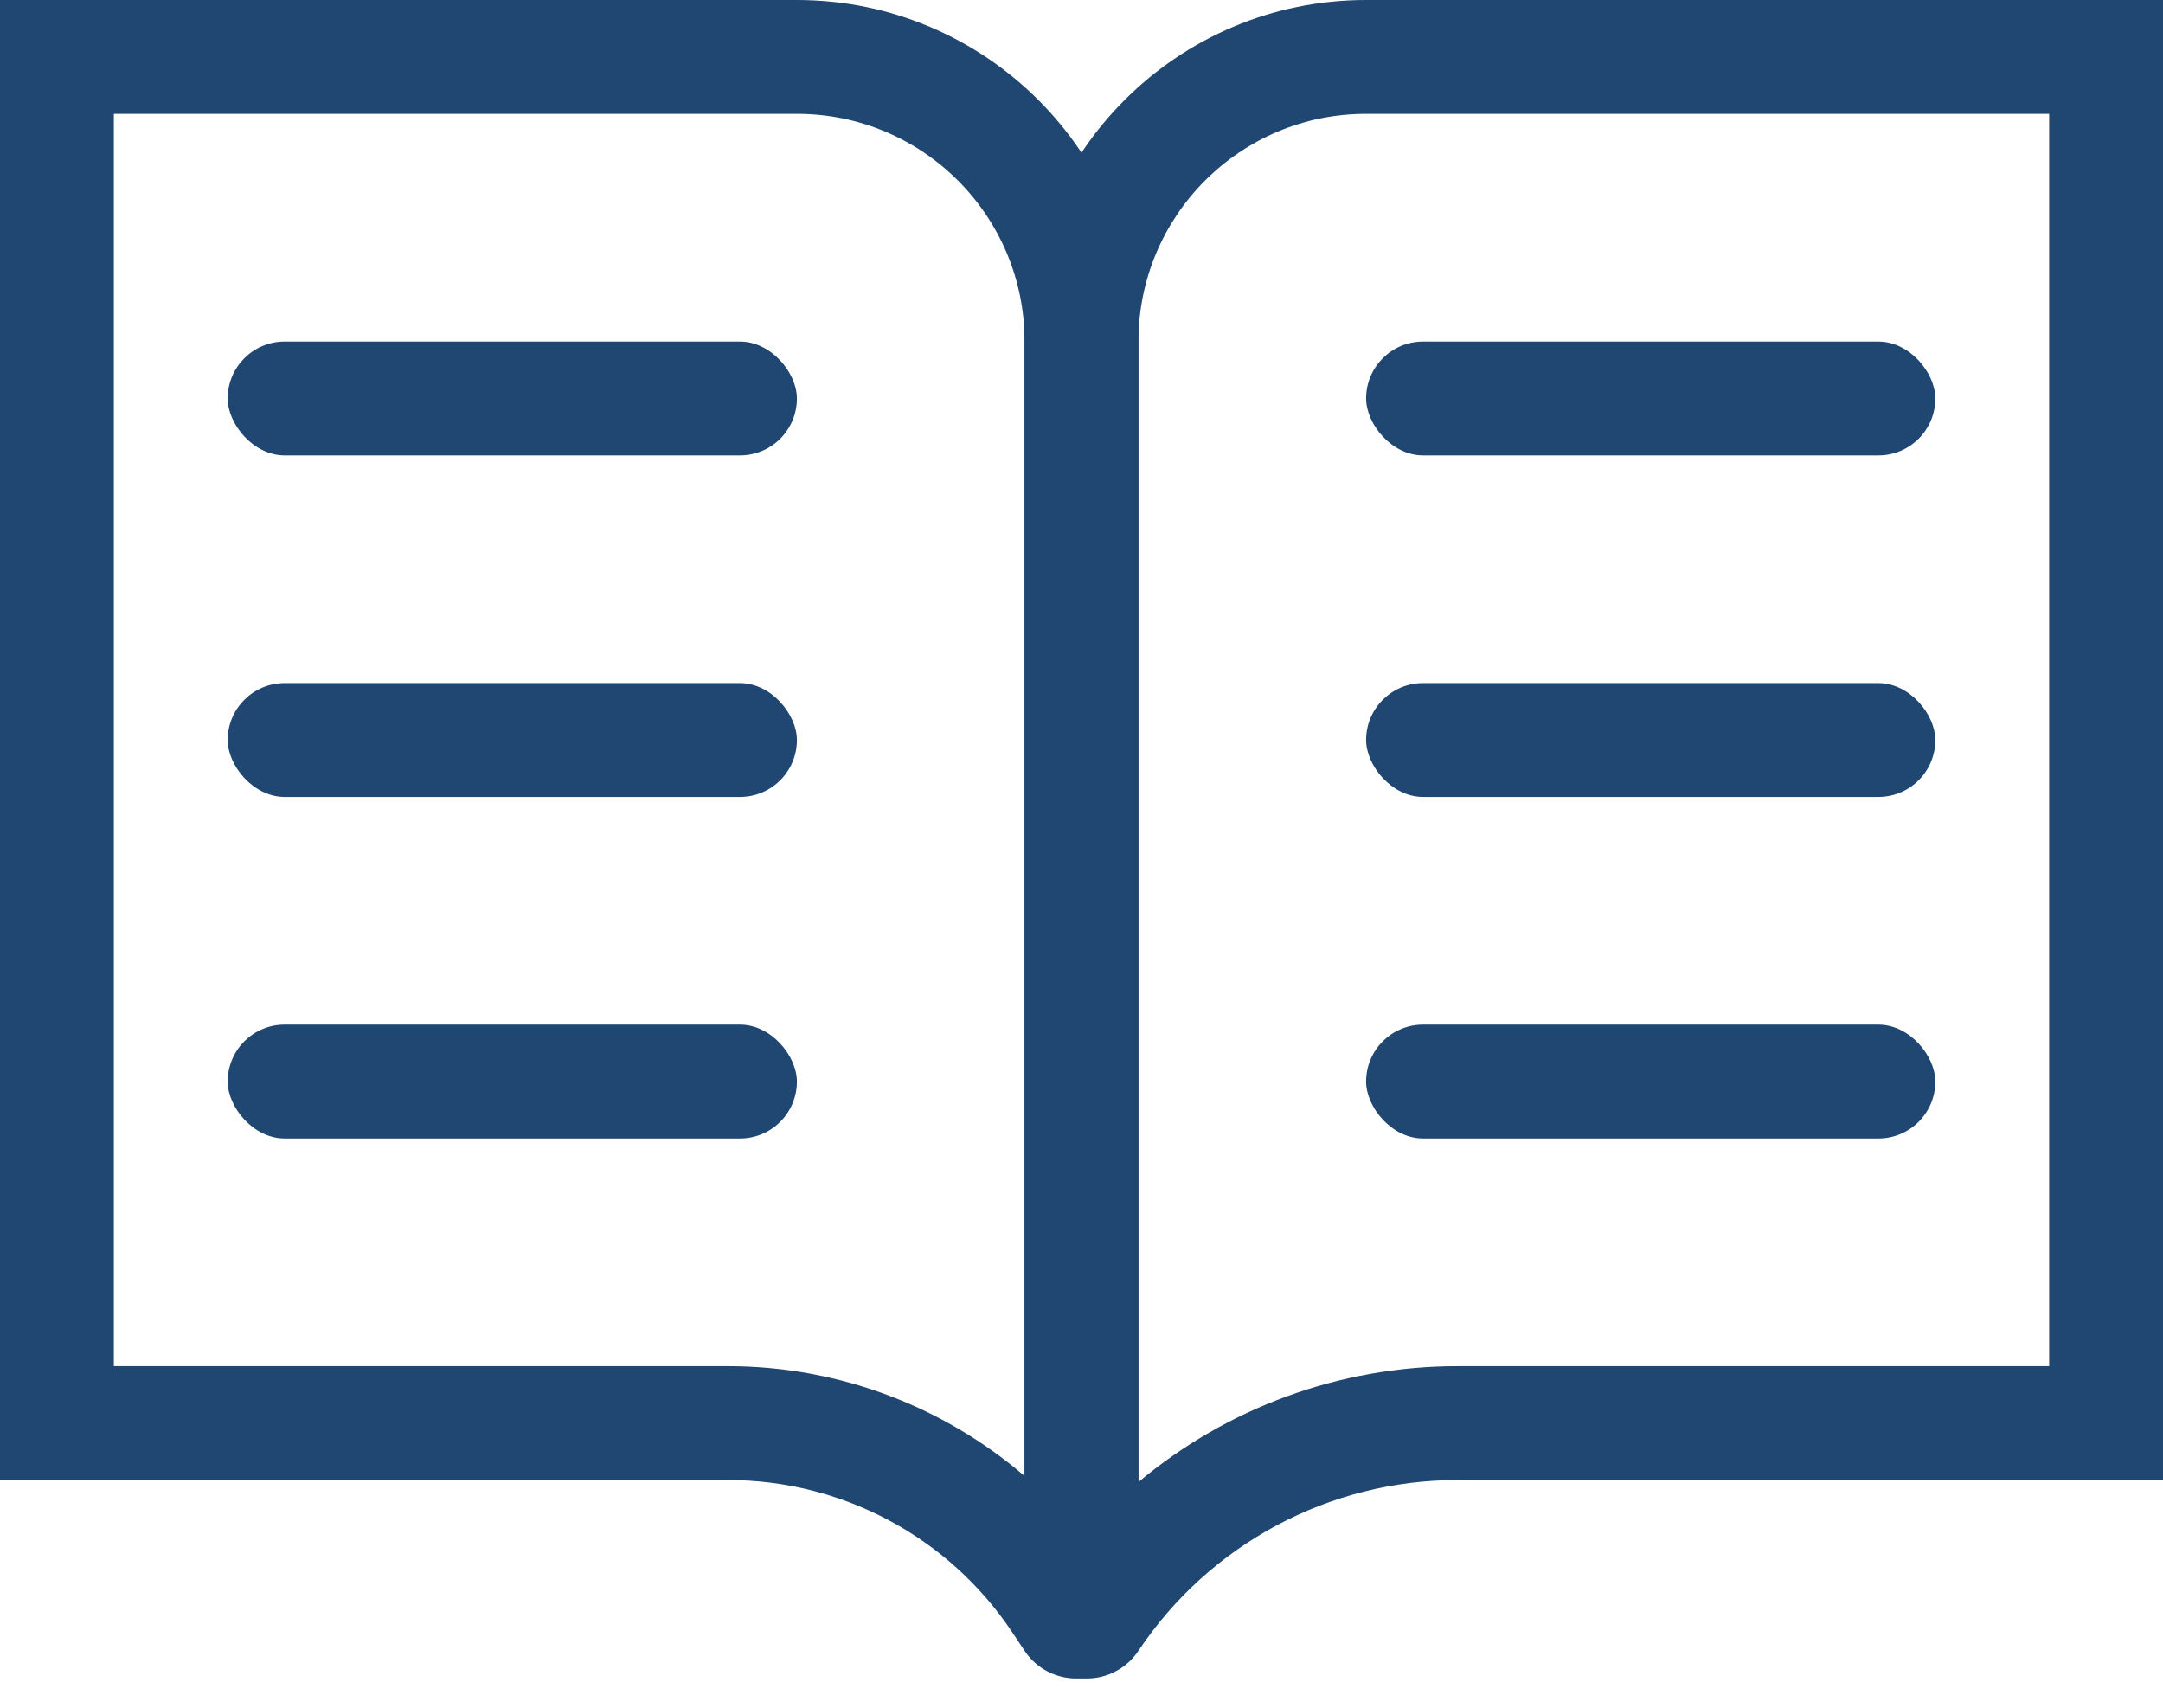 <?xml version="1.0" encoding="UTF-8"?>
<svg width="19px" height="15px" viewBox="0 0 19 15" version="1.1" xmlns="http://www.w3.org/2000/svg" xmlns:xlink="http://www.w3.org/1999/xlink">
    <!-- Generator: Sketch 52.2 (67145) - http://www.bohemiancoding.com/sketch -->
    <title>Group 3</title>
    <desc>Created with Sketch.</desc>
    <g id="Symbols" stroke="none" stroke-width="1" fill="none" fill-rule="evenodd">
        <g id="icons/icn_blog" transform="translate(-3, -4)" fill-rule="nonzero">
            <g id="Group-3">
                <g id="Group-2">
                    <rect id="Rectangle" x="0" y="0" width="24" height="24"></rect>
                    <g id="Group" transform="translate(3, 4)" fill="#204672">
                        <path d="M12.803,12 L18,12 L18,1 L12,1 C10.895,1 10,1.895 10,3 L10,13.018 C10.776,12.368 11.765,12 12.803,12 Z M12,-2.27373675e-13 L19,-2.27373675e-13 L19,13 L12.803,13 C11.677,13 10.625,13.563 10,14.5 C9.833,14.751 9.494,14.819 9.243,14.651 C9.091,14.55 9,14.38 9,14.197 L9,3 C9,1.343 10.343,-2.27069316e-13 12,-2.27373675e-13 Z" id="Rectangle"></path>
                        <path d="M3.606,12 L9,12 L9,1 L3,1 C1.895,1 1,1.895 1,3 L1,12.965 C1.716,12.35 2.638,12 3.606,12 Z M3,-2.27373675e-13 L10,-2.27373675e-13 L10,13 L3.606,13 C2.602,13 1.666,13.501 1.109,14.336 L1,14.5 C0.833,14.751 0.494,14.819 0.243,14.651 C0.091,14.55 -1.75400677e-15,14.38 -1.77635684e-15,14.197 L0,3 C-2.02906125e-16,1.343 1.343,-2.27069316e-13 3,-2.27373675e-13 Z" id="Rectangle" transform="translate(5, 7.372) scale(-1, 1) translate(-5, -7.372) "></path>
                    </g>
                </g>
                <rect id="Rectangle" fill="#204672" x="15" y="7" width="5" height="1" rx="0.5"></rect>
                <rect id="Rectangle" fill="#204672" x="15" y="10" width="5" height="1" rx="0.5"></rect>
                <rect id="Rectangle" fill="#204672" x="15" y="13" width="5" height="1" rx="0.5"></rect>
                <rect id="Rectangle" fill="#204672" x="5" y="7" width="5" height="1" rx="0.5"></rect>
                <rect id="Rectangle" fill="#204672" x="5" y="10" width="5" height="1" rx="0.5"></rect>
                <rect id="Rectangle" fill="#204672" x="5" y="13" width="5" height="1" rx="0.5"></rect>
            </g>
        </g>
    </g>
</svg>